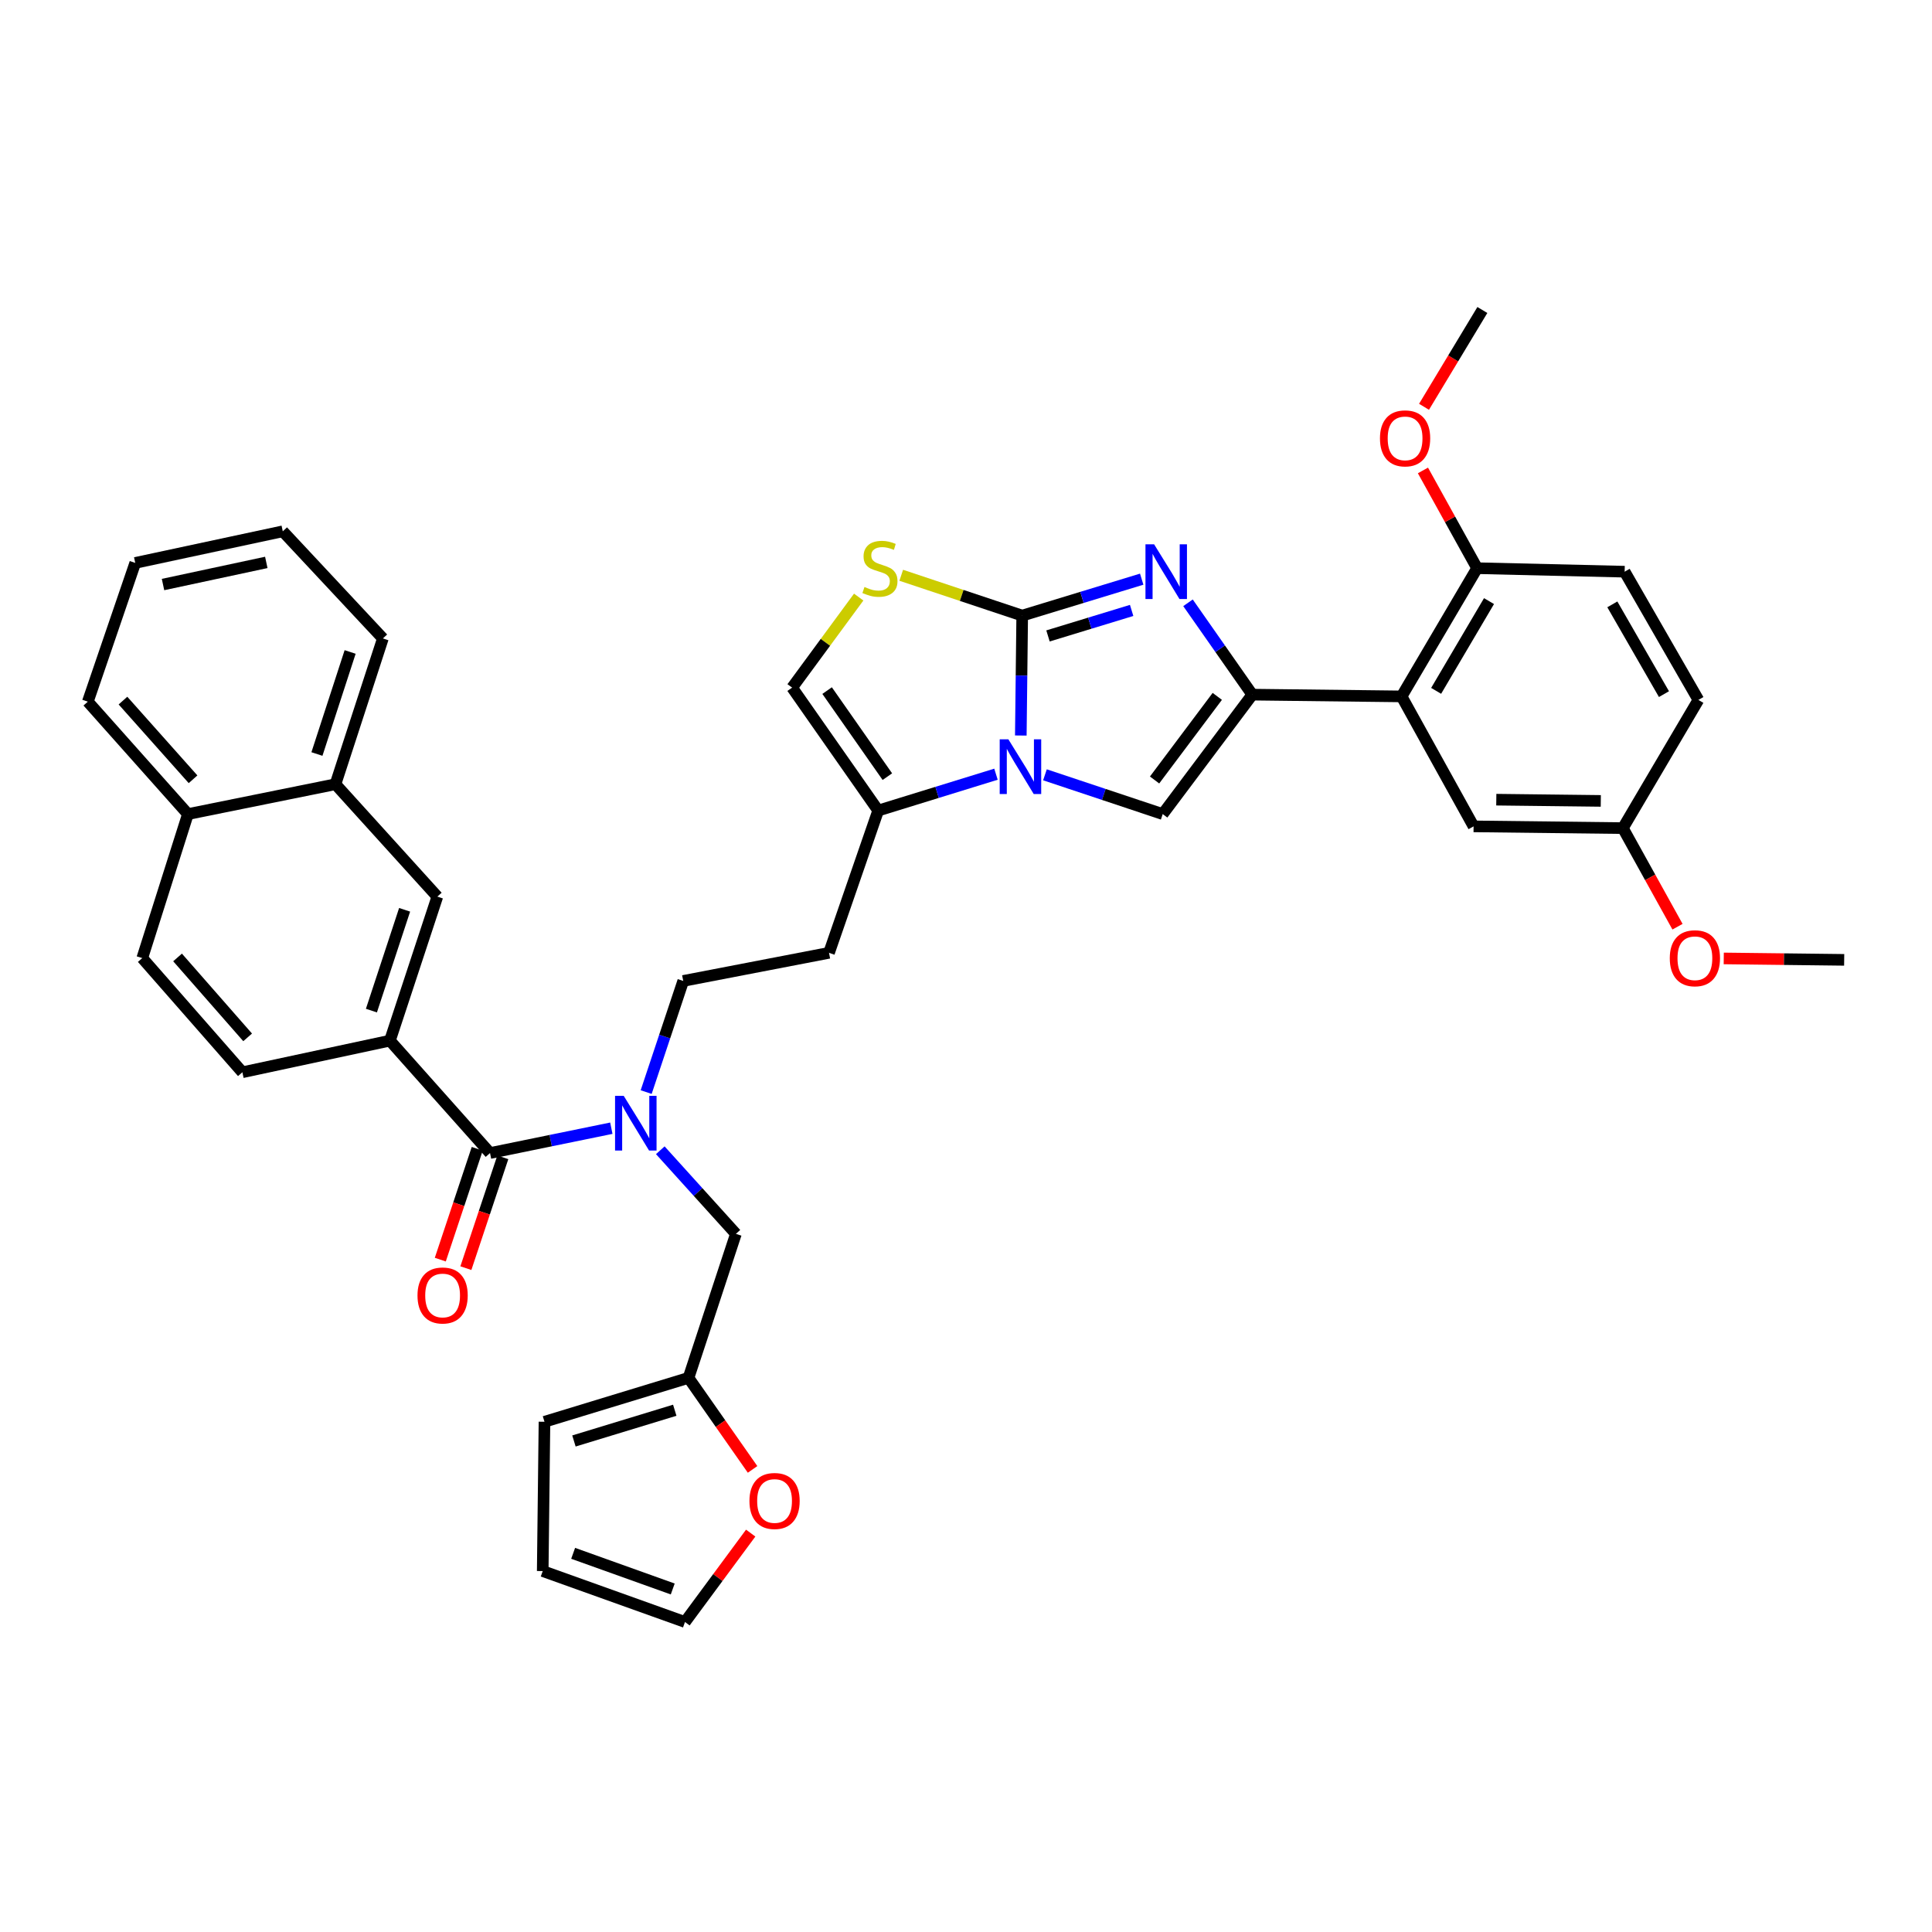 <?xml version='1.0' encoding='iso-8859-1'?>
<svg version='1.1' baseProfile='full'
              xmlns='http://www.w3.org/2000/svg'
                      xmlns:rdkit='http://www.rdkit.org/xml'
                      xmlns:xlink='http://www.w3.org/1999/xlink'
                  xml:space='preserve'
width='1000px' height='1000px' viewBox='0 0 1000 1000'>
<!-- END OF HEADER -->
<rect style='opacity:1.0;fill:#FFFFFF;stroke:none' width='1000' height='1000' x='0' y='0'> </rect>
<path class='bond-0' d='M 334.458,565.264 L 344.048,536.497' style='fill:none;fill-rule:evenodd;stroke:#0000FF;stroke-width:6px;stroke-linecap:butt;stroke-linejoin:miter;stroke-opacity:1' />
<path class='bond-0' d='M 344.048,536.497 L 353.638,507.73' style='fill:none;fill-rule:evenodd;stroke:#000000;stroke-width:6px;stroke-linecap:butt;stroke-linejoin:miter;stroke-opacity:1' />
<path class='bond-1' d='M 316.425,583.958 L 285.03,590.388' style='fill:none;fill-rule:evenodd;stroke:#0000FF;stroke-width:6px;stroke-linecap:butt;stroke-linejoin:miter;stroke-opacity:1' />
<path class='bond-1' d='M 285.03,590.388 L 253.634,596.817' style='fill:none;fill-rule:evenodd;stroke:#000000;stroke-width:6px;stroke-linecap:butt;stroke-linejoin:miter;stroke-opacity:1' />
<path class='bond-2' d='M 341.762,595.37 L 361.334,617.005' style='fill:none;fill-rule:evenodd;stroke:#0000FF;stroke-width:6px;stroke-linecap:butt;stroke-linejoin:miter;stroke-opacity:1' />
<path class='bond-2' d='M 361.334,617.005 L 380.907,638.639' style='fill:none;fill-rule:evenodd;stroke:#000000;stroke-width:6px;stroke-linecap:butt;stroke-linejoin:miter;stroke-opacity:1' />
<path class='bond-3' d='M 201.818,538.635 L 226.366,464.094' style='fill:none;fill-rule:evenodd;stroke:#000000;stroke-width:6px;stroke-linecap:butt;stroke-linejoin:miter;stroke-opacity:1' />
<path class='bond-3' d='M 192.244,523.089 L 209.428,470.91' style='fill:none;fill-rule:evenodd;stroke:#000000;stroke-width:6px;stroke-linecap:butt;stroke-linejoin:miter;stroke-opacity:1' />
<path class='bond-4' d='M 201.818,538.635 L 125.455,555.003' style='fill:none;fill-rule:evenodd;stroke:#000000;stroke-width:6px;stroke-linecap:butt;stroke-linejoin:miter;stroke-opacity:1' />
<path class='bond-5' d='M 201.818,538.635 L 253.634,596.817' style='fill:none;fill-rule:evenodd;stroke:#000000;stroke-width:6px;stroke-linecap:butt;stroke-linejoin:miter;stroke-opacity:1' />
<path class='bond-6' d='M 247.014,594.611 L 237.454,623.298' style='fill:none;fill-rule:evenodd;stroke:#000000;stroke-width:6px;stroke-linecap:butt;stroke-linejoin:miter;stroke-opacity:1' />
<path class='bond-6' d='M 237.454,623.298 L 227.894,651.985' style='fill:none;fill-rule:evenodd;stroke:#FF0000;stroke-width:6px;stroke-linecap:butt;stroke-linejoin:miter;stroke-opacity:1' />
<path class='bond-6' d='M 260.255,599.023 L 250.694,627.71' style='fill:none;fill-rule:evenodd;stroke:#000000;stroke-width:6px;stroke-linecap:butt;stroke-linejoin:miter;stroke-opacity:1' />
<path class='bond-6' d='M 250.694,627.71 L 241.134,656.397' style='fill:none;fill-rule:evenodd;stroke:#FF0000;stroke-width:6px;stroke-linecap:butt;stroke-linejoin:miter;stroke-opacity:1' />
<path class='bond-7' d='M 226.366,464.094 L 173.634,405.912' style='fill:none;fill-rule:evenodd;stroke:#000000;stroke-width:6px;stroke-linecap:butt;stroke-linejoin:miter;stroke-opacity:1' />
<path class='bond-8' d='M 173.634,405.912 L 198.182,330.456' style='fill:none;fill-rule:evenodd;stroke:#000000;stroke-width:6px;stroke-linecap:butt;stroke-linejoin:miter;stroke-opacity:1' />
<path class='bond-8' d='M 164.045,390.276 L 181.228,337.456' style='fill:none;fill-rule:evenodd;stroke:#000000;stroke-width:6px;stroke-linecap:butt;stroke-linejoin:miter;stroke-opacity:1' />
<path class='bond-9' d='M 173.634,405.912 L 97.271,421.365' style='fill:none;fill-rule:evenodd;stroke:#000000;stroke-width:6px;stroke-linecap:butt;stroke-linejoin:miter;stroke-opacity:1' />
<path class='bond-10' d='M 356.368,713.181 L 372.948,736.87' style='fill:none;fill-rule:evenodd;stroke:#000000;stroke-width:6px;stroke-linecap:butt;stroke-linejoin:miter;stroke-opacity:1' />
<path class='bond-10' d='M 372.948,736.87 L 389.529,760.559' style='fill:none;fill-rule:evenodd;stroke:#FF0000;stroke-width:6px;stroke-linecap:butt;stroke-linejoin:miter;stroke-opacity:1' />
<path class='bond-11' d='M 356.368,713.181 L 281.818,735.906' style='fill:none;fill-rule:evenodd;stroke:#000000;stroke-width:6px;stroke-linecap:butt;stroke-linejoin:miter;stroke-opacity:1' />
<path class='bond-11' d='M 349.255,729.939 L 297.07,745.847' style='fill:none;fill-rule:evenodd;stroke:#000000;stroke-width:6px;stroke-linecap:butt;stroke-linejoin:miter;stroke-opacity:1' />
<path class='bond-12' d='M 356.368,713.181 L 380.907,638.639' style='fill:none;fill-rule:evenodd;stroke:#000000;stroke-width:6px;stroke-linecap:butt;stroke-linejoin:miter;stroke-opacity:1' />
<path class='bond-13' d='M 388.559,793.531 L 371.552,816.539' style='fill:none;fill-rule:evenodd;stroke:#FF0000;stroke-width:6px;stroke-linecap:butt;stroke-linejoin:miter;stroke-opacity:1' />
<path class='bond-13' d='M 371.552,816.539 L 354.545,839.546' style='fill:none;fill-rule:evenodd;stroke:#000000;stroke-width:6px;stroke-linecap:butt;stroke-linejoin:miter;stroke-opacity:1' />
<path class='bond-14' d='M 429.095,493.185 L 353.638,507.73' style='fill:none;fill-rule:evenodd;stroke:#000000;stroke-width:6px;stroke-linecap:butt;stroke-linejoin:miter;stroke-opacity:1' />
<path class='bond-15' d='M 429.095,493.185 L 454.549,419.543' style='fill:none;fill-rule:evenodd;stroke:#000000;stroke-width:6px;stroke-linecap:butt;stroke-linejoin:miter;stroke-opacity:1' />
<path class='bond-16' d='M 454.549,419.543 L 485.033,410.134' style='fill:none;fill-rule:evenodd;stroke:#000000;stroke-width:6px;stroke-linecap:butt;stroke-linejoin:miter;stroke-opacity:1' />
<path class='bond-16' d='M 485.033,410.134 L 515.517,400.726' style='fill:none;fill-rule:evenodd;stroke:#0000FF;stroke-width:6px;stroke-linecap:butt;stroke-linejoin:miter;stroke-opacity:1' />
<path class='bond-17' d='M 454.549,419.543 L 409.998,355.91' style='fill:none;fill-rule:evenodd;stroke:#000000;stroke-width:6px;stroke-linecap:butt;stroke-linejoin:miter;stroke-opacity:1' />
<path class='bond-17' d='M 459.299,401.993 L 428.113,357.451' style='fill:none;fill-rule:evenodd;stroke:#000000;stroke-width:6px;stroke-linecap:butt;stroke-linejoin:miter;stroke-opacity:1' />
<path class='bond-18' d='M 466.477,297.766 L 497.784,308.203' style='fill:none;fill-rule:evenodd;stroke:#CCCC00;stroke-width:6px;stroke-linecap:butt;stroke-linejoin:miter;stroke-opacity:1' />
<path class='bond-18' d='M 497.784,308.203 L 529.091,318.639' style='fill:none;fill-rule:evenodd;stroke:#000000;stroke-width:6px;stroke-linecap:butt;stroke-linejoin:miter;stroke-opacity:1' />
<path class='bond-19' d='M 444.458,309.048 L 427.228,332.479' style='fill:none;fill-rule:evenodd;stroke:#CCCC00;stroke-width:6px;stroke-linecap:butt;stroke-linejoin:miter;stroke-opacity:1' />
<path class='bond-19' d='M 427.228,332.479 L 409.998,355.91' style='fill:none;fill-rule:evenodd;stroke:#000000;stroke-width:6px;stroke-linecap:butt;stroke-linejoin:miter;stroke-opacity:1' />
<path class='bond-20' d='M 529.091,318.639 L 528.731,349.671' style='fill:none;fill-rule:evenodd;stroke:#000000;stroke-width:6px;stroke-linecap:butt;stroke-linejoin:miter;stroke-opacity:1' />
<path class='bond-20' d='M 528.731,349.671 L 528.371,380.703' style='fill:none;fill-rule:evenodd;stroke:#0000FF;stroke-width:6px;stroke-linecap:butt;stroke-linejoin:miter;stroke-opacity:1' />
<path class='bond-21' d='M 529.091,318.639 L 560.018,309.208' style='fill:none;fill-rule:evenodd;stroke:#000000;stroke-width:6px;stroke-linecap:butt;stroke-linejoin:miter;stroke-opacity:1' />
<path class='bond-21' d='M 560.018,309.208 L 590.944,299.776' style='fill:none;fill-rule:evenodd;stroke:#0000FF;stroke-width:6px;stroke-linecap:butt;stroke-linejoin:miter;stroke-opacity:1' />
<path class='bond-21' d='M 542.44,329.159 L 564.089,322.557' style='fill:none;fill-rule:evenodd;stroke:#000000;stroke-width:6px;stroke-linecap:butt;stroke-linejoin:miter;stroke-opacity:1' />
<path class='bond-21' d='M 564.089,322.557 L 585.737,315.954' style='fill:none;fill-rule:evenodd;stroke:#0000FF;stroke-width:6px;stroke-linecap:butt;stroke-linejoin:miter;stroke-opacity:1' />
<path class='bond-22' d='M 540.864,401.044 L 571.341,411.205' style='fill:none;fill-rule:evenodd;stroke:#0000FF;stroke-width:6px;stroke-linecap:butt;stroke-linejoin:miter;stroke-opacity:1' />
<path class='bond-22' d='M 571.341,411.205 L 601.818,421.365' style='fill:none;fill-rule:evenodd;stroke:#000000;stroke-width:6px;stroke-linecap:butt;stroke-linejoin:miter;stroke-opacity:1' />
<path class='bond-23' d='M 601.818,421.365 L 648.184,359.546' style='fill:none;fill-rule:evenodd;stroke:#000000;stroke-width:6px;stroke-linecap:butt;stroke-linejoin:miter;stroke-opacity:1' />
<path class='bond-23' d='M 597.608,403.718 L 630.064,360.445' style='fill:none;fill-rule:evenodd;stroke:#000000;stroke-width:6px;stroke-linecap:butt;stroke-linejoin:miter;stroke-opacity:1' />
<path class='bond-24' d='M 648.184,359.546 L 631.544,335.777' style='fill:none;fill-rule:evenodd;stroke:#000000;stroke-width:6px;stroke-linecap:butt;stroke-linejoin:miter;stroke-opacity:1' />
<path class='bond-24' d='M 631.544,335.777 L 614.905,312.008' style='fill:none;fill-rule:evenodd;stroke:#0000FF;stroke-width:6px;stroke-linecap:butt;stroke-linejoin:miter;stroke-opacity:1' />
<path class='bond-25' d='M 648.184,359.546 L 725.455,360.454' style='fill:none;fill-rule:evenodd;stroke:#000000;stroke-width:6px;stroke-linecap:butt;stroke-linejoin:miter;stroke-opacity:1' />
<path class='bond-26' d='M 725.455,360.454 L 764.547,294.092' style='fill:none;fill-rule:evenodd;stroke:#000000;stroke-width:6px;stroke-linecap:butt;stroke-linejoin:miter;stroke-opacity:1' />
<path class='bond-26' d='M 743.343,357.583 L 770.708,311.13' style='fill:none;fill-rule:evenodd;stroke:#000000;stroke-width:6px;stroke-linecap:butt;stroke-linejoin:miter;stroke-opacity:1' />
<path class='bond-27' d='M 725.455,360.454 L 762.725,427.73' style='fill:none;fill-rule:evenodd;stroke:#000000;stroke-width:6px;stroke-linecap:butt;stroke-linejoin:miter;stroke-opacity:1' />
<path class='bond-28' d='M 764.547,294.092 L 750.53,268.795' style='fill:none;fill-rule:evenodd;stroke:#000000;stroke-width:6px;stroke-linecap:butt;stroke-linejoin:miter;stroke-opacity:1' />
<path class='bond-28' d='M 750.53,268.795 L 736.513,243.498' style='fill:none;fill-rule:evenodd;stroke:#FF0000;stroke-width:6px;stroke-linecap:butt;stroke-linejoin:miter;stroke-opacity:1' />
<path class='bond-29' d='M 764.547,294.092 L 840.911,295.906' style='fill:none;fill-rule:evenodd;stroke:#000000;stroke-width:6px;stroke-linecap:butt;stroke-linejoin:miter;stroke-opacity:1' />
<path class='bond-30' d='M 762.725,427.73 L 839.996,428.637' style='fill:none;fill-rule:evenodd;stroke:#000000;stroke-width:6px;stroke-linecap:butt;stroke-linejoin:miter;stroke-opacity:1' />
<path class='bond-30' d='M 774.48,413.911 L 828.569,414.546' style='fill:none;fill-rule:evenodd;stroke:#000000;stroke-width:6px;stroke-linecap:butt;stroke-linejoin:miter;stroke-opacity:1' />
<path class='bond-31' d='M 737.068,210.558 L 752.168,185.506' style='fill:none;fill-rule:evenodd;stroke:#FF0000;stroke-width:6px;stroke-linecap:butt;stroke-linejoin:miter;stroke-opacity:1' />
<path class='bond-31' d='M 752.168,185.506 L 767.269,160.454' style='fill:none;fill-rule:evenodd;stroke:#000000;stroke-width:6px;stroke-linecap:butt;stroke-linejoin:miter;stroke-opacity:1' />
<path class='bond-32' d='M 840.911,295.906 L 879.089,362.276' style='fill:none;fill-rule:evenodd;stroke:#000000;stroke-width:6px;stroke-linecap:butt;stroke-linejoin:miter;stroke-opacity:1' />
<path class='bond-32' d='M 834.54,312.82 L 861.265,359.279' style='fill:none;fill-rule:evenodd;stroke:#000000;stroke-width:6px;stroke-linecap:butt;stroke-linejoin:miter;stroke-opacity:1' />
<path class='bond-33' d='M 839.996,428.637 L 879.089,362.276' style='fill:none;fill-rule:evenodd;stroke:#000000;stroke-width:6px;stroke-linecap:butt;stroke-linejoin:miter;stroke-opacity:1' />
<path class='bond-34' d='M 839.996,428.637 L 854.135,454.15' style='fill:none;fill-rule:evenodd;stroke:#000000;stroke-width:6px;stroke-linecap:butt;stroke-linejoin:miter;stroke-opacity:1' />
<path class='bond-34' d='M 854.135,454.15 L 868.273,479.663' style='fill:none;fill-rule:evenodd;stroke:#FF0000;stroke-width:6px;stroke-linecap:butt;stroke-linejoin:miter;stroke-opacity:1' />
<path class='bond-35' d='M 892.207,496.083 L 923.376,496.452' style='fill:none;fill-rule:evenodd;stroke:#FF0000;stroke-width:6px;stroke-linecap:butt;stroke-linejoin:miter;stroke-opacity:1' />
<path class='bond-35' d='M 923.376,496.452 L 954.545,496.821' style='fill:none;fill-rule:evenodd;stroke:#000000;stroke-width:6px;stroke-linecap:butt;stroke-linejoin:miter;stroke-opacity:1' />
<path class='bond-36' d='M 281.818,735.906 L 280.911,813.185' style='fill:none;fill-rule:evenodd;stroke:#000000;stroke-width:6px;stroke-linecap:butt;stroke-linejoin:miter;stroke-opacity:1' />
<path class='bond-37' d='M 354.545,839.546 L 280.911,813.185' style='fill:none;fill-rule:evenodd;stroke:#000000;stroke-width:6px;stroke-linecap:butt;stroke-linejoin:miter;stroke-opacity:1' />
<path class='bond-37' d='M 348.204,822.453 L 296.66,803.999' style='fill:none;fill-rule:evenodd;stroke:#000000;stroke-width:6px;stroke-linecap:butt;stroke-linejoin:miter;stroke-opacity:1' />
<path class='bond-38' d='M 125.455,555.003 L 73.638,495.906' style='fill:none;fill-rule:evenodd;stroke:#000000;stroke-width:6px;stroke-linecap:butt;stroke-linejoin:miter;stroke-opacity:1' />
<path class='bond-38' d='M 128.176,536.937 L 91.904,495.57' style='fill:none;fill-rule:evenodd;stroke:#000000;stroke-width:6px;stroke-linecap:butt;stroke-linejoin:miter;stroke-opacity:1' />
<path class='bond-39' d='M 97.271,421.365 L 73.638,495.906' style='fill:none;fill-rule:evenodd;stroke:#000000;stroke-width:6px;stroke-linecap:butt;stroke-linejoin:miter;stroke-opacity:1' />
<path class='bond-40' d='M 97.271,421.365 L 45.455,363.183' style='fill:none;fill-rule:evenodd;stroke:#000000;stroke-width:6px;stroke-linecap:butt;stroke-linejoin:miter;stroke-opacity:1' />
<path class='bond-40' d='M 99.921,403.355 L 63.649,362.628' style='fill:none;fill-rule:evenodd;stroke:#000000;stroke-width:6px;stroke-linecap:butt;stroke-linejoin:miter;stroke-opacity:1' />
<path class='bond-41' d='M 198.182,330.456 L 146.366,275.003' style='fill:none;fill-rule:evenodd;stroke:#000000;stroke-width:6px;stroke-linecap:butt;stroke-linejoin:miter;stroke-opacity:1' />
<path class='bond-42' d='M 45.455,363.183 L 70.002,291.363' style='fill:none;fill-rule:evenodd;stroke:#000000;stroke-width:6px;stroke-linecap:butt;stroke-linejoin:miter;stroke-opacity:1' />
<path class='bond-43' d='M 146.366,275.003 L 70.002,291.363' style='fill:none;fill-rule:evenodd;stroke:#000000;stroke-width:6px;stroke-linecap:butt;stroke-linejoin:miter;stroke-opacity:1' />
<path class='bond-43' d='M 137.835,291.103 L 84.38,302.555' style='fill:none;fill-rule:evenodd;stroke:#000000;stroke-width:6px;stroke-linecap:butt;stroke-linejoin:miter;stroke-opacity:1' />
<path  class='atom-0' d='M 322.831 567.205
L 332.111 582.205
Q 333.031 583.685, 334.511 586.365
Q 335.991 589.045, 336.071 589.205
L 336.071 567.205
L 339.831 567.205
L 339.831 595.525
L 335.951 595.525
L 325.991 579.125
Q 324.831 577.205, 323.591 575.005
Q 322.391 572.805, 322.031 572.125
L 322.031 595.525
L 318.351 595.525
L 318.351 567.205
L 322.831 567.205
' fill='#0000FF'/>
<path  class='atom-3' d='M 216.095 670.532
Q 216.095 663.732, 219.455 659.932
Q 222.815 656.132, 229.095 656.132
Q 235.375 656.132, 238.735 659.932
Q 242.095 663.732, 242.095 670.532
Q 242.095 677.412, 238.695 681.332
Q 235.295 685.212, 229.095 685.212
Q 222.855 685.212, 219.455 681.332
Q 216.095 677.452, 216.095 670.532
M 229.095 682.012
Q 233.415 682.012, 235.735 679.132
Q 238.095 676.212, 238.095 670.532
Q 238.095 664.972, 235.735 662.172
Q 233.415 659.332, 229.095 659.332
Q 224.775 659.332, 222.415 662.132
Q 220.095 664.932, 220.095 670.532
Q 220.095 676.252, 222.415 679.132
Q 224.775 682.012, 229.095 682.012
' fill='#FF0000'/>
<path  class='atom-7' d='M 387.911 776.901
Q 387.911 770.101, 391.271 766.301
Q 394.631 762.501, 400.911 762.501
Q 407.191 762.501, 410.551 766.301
Q 413.911 770.101, 413.911 776.901
Q 413.911 783.781, 410.511 787.701
Q 407.111 791.581, 400.911 791.581
Q 394.671 791.581, 391.271 787.701
Q 387.911 783.821, 387.911 776.901
M 400.911 788.381
Q 405.231 788.381, 407.551 785.501
Q 409.911 782.581, 409.911 776.901
Q 409.911 771.341, 407.551 768.541
Q 405.231 765.701, 400.911 765.701
Q 396.591 765.701, 394.231 768.501
Q 391.911 771.301, 391.911 776.901
Q 391.911 782.621, 394.231 785.501
Q 396.591 788.381, 400.911 788.381
' fill='#FF0000'/>
<path  class='atom-11' d='M 447.456 303.812
Q 447.776 303.932, 449.096 304.492
Q 450.416 305.052, 451.856 305.412
Q 453.336 305.732, 454.776 305.732
Q 457.456 305.732, 459.016 304.452
Q 460.576 303.132, 460.576 300.852
Q 460.576 299.292, 459.776 298.332
Q 459.016 297.372, 457.816 296.852
Q 456.616 296.332, 454.616 295.732
Q 452.096 294.972, 450.576 294.252
Q 449.096 293.532, 448.016 292.012
Q 446.976 290.492, 446.976 287.932
Q 446.976 284.372, 449.376 282.172
Q 451.816 279.972, 456.616 279.972
Q 459.896 279.972, 463.616 281.532
L 462.696 284.612
Q 459.296 283.212, 456.736 283.212
Q 453.976 283.212, 452.456 284.372
Q 450.936 285.492, 450.976 287.452
Q 450.976 288.972, 451.736 289.892
Q 452.536 290.812, 453.656 291.332
Q 454.816 291.852, 456.736 292.452
Q 459.296 293.252, 460.816 294.052
Q 462.336 294.852, 463.416 296.492
Q 464.536 298.092, 464.536 300.852
Q 464.536 304.772, 461.896 306.892
Q 459.296 308.972, 454.936 308.972
Q 452.416 308.972, 450.496 308.412
Q 448.616 307.892, 446.376 306.972
L 447.456 303.812
' fill='#CCCC00'/>
<path  class='atom-14' d='M 521.924 382.657
L 531.204 397.657
Q 532.124 399.137, 533.604 401.817
Q 535.084 404.497, 535.164 404.657
L 535.164 382.657
L 538.924 382.657
L 538.924 410.977
L 535.044 410.977
L 525.084 394.577
Q 523.924 392.657, 522.684 390.457
Q 521.484 388.257, 521.124 387.577
L 521.124 410.977
L 517.444 410.977
L 517.444 382.657
L 521.924 382.657
' fill='#0000FF'/>
<path  class='atom-17' d='M 597.372 281.746
L 606.652 296.746
Q 607.572 298.226, 609.052 300.906
Q 610.532 303.586, 610.612 303.746
L 610.612 281.746
L 614.372 281.746
L 614.372 310.066
L 610.492 310.066
L 600.532 293.666
Q 599.372 291.746, 598.132 289.546
Q 596.932 287.346, 596.572 286.666
L 596.572 310.066
L 592.892 310.066
L 592.892 281.746
L 597.372 281.746
' fill='#0000FF'/>
<path  class='atom-21' d='M 714.269 226.895
Q 714.269 220.095, 717.629 216.295
Q 720.989 212.495, 727.269 212.495
Q 733.549 212.495, 736.909 216.295
Q 740.269 220.095, 740.269 226.895
Q 740.269 233.775, 736.869 237.695
Q 733.469 241.575, 727.269 241.575
Q 721.029 241.575, 717.629 237.695
Q 714.269 233.815, 714.269 226.895
M 727.269 238.375
Q 731.589 238.375, 733.909 235.495
Q 736.269 232.575, 736.269 226.895
Q 736.269 221.335, 733.909 218.535
Q 731.589 215.695, 727.269 215.695
Q 722.949 215.695, 720.589 218.495
Q 718.269 221.295, 718.269 226.895
Q 718.269 232.615, 720.589 235.495
Q 722.949 238.375, 727.269 238.375
' fill='#FF0000'/>
<path  class='atom-26' d='M 864.275 495.986
Q 864.275 489.186, 867.635 485.386
Q 870.995 481.586, 877.275 481.586
Q 883.555 481.586, 886.915 485.386
Q 890.275 489.186, 890.275 495.986
Q 890.275 502.866, 886.875 506.786
Q 883.475 510.666, 877.275 510.666
Q 871.035 510.666, 867.635 506.786
Q 864.275 502.906, 864.275 495.986
M 877.275 507.466
Q 881.595 507.466, 883.915 504.586
Q 886.275 501.666, 886.275 495.986
Q 886.275 490.426, 883.915 487.626
Q 881.595 484.786, 877.275 484.786
Q 872.955 484.786, 870.595 487.586
Q 868.275 490.386, 868.275 495.986
Q 868.275 501.706, 870.595 504.586
Q 872.955 507.466, 877.275 507.466
' fill='#FF0000'/>
</svg>

